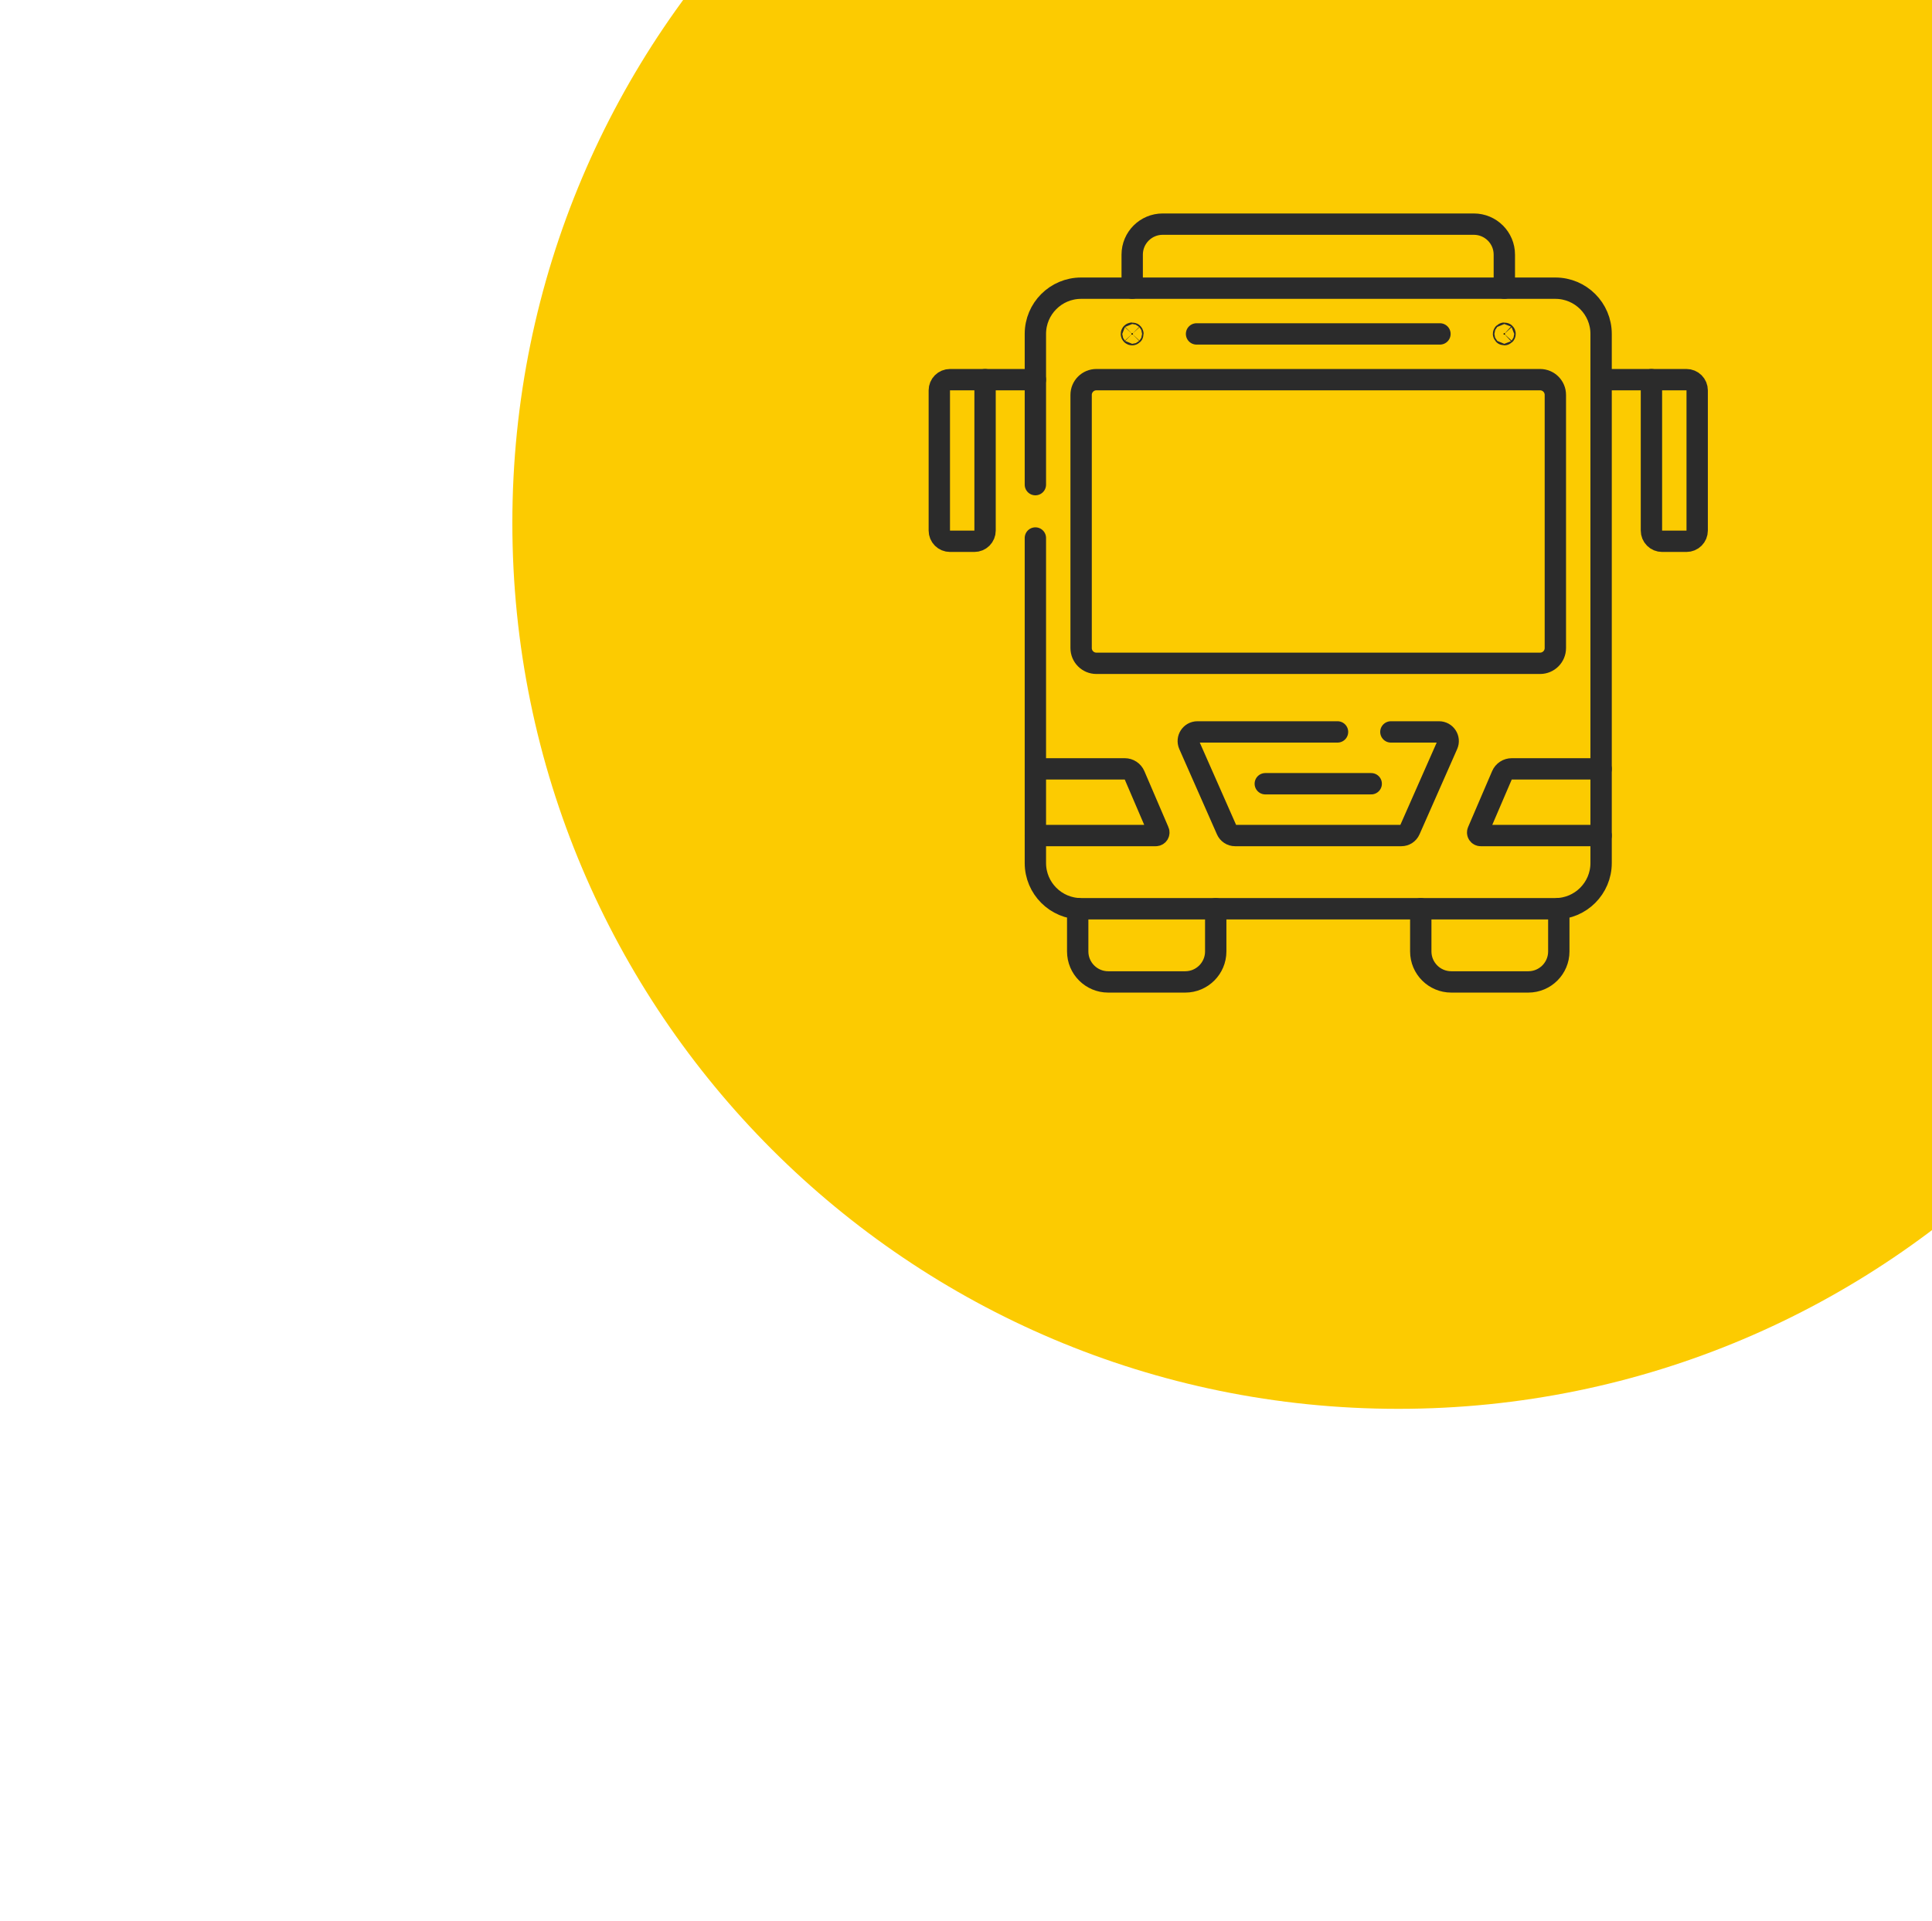 <?xml version="1.0" encoding="UTF-8"?> <svg xmlns="http://www.w3.org/2000/svg" width="181" height="180" viewBox="0 0 181 180" fill="none"> <g filter="url(#filter0_d_440_1011)"> <path d="M214 45C214 90.84 176.84 128 131 128C85.16 128 48 90.84 48 45C48 -0.84 85.16 -38 131 -38C176.84 -38 214 -0.84 214 45Z" fill="#FCCB01"></path> </g> <path d="M146.037 85.13V89.143C146.037 90.721 144.757 92 143.18 92H135.963C134.385 92 133.105 90.721 133.105 89.143V85.143" stroke="#2B2B2B" stroke-width="2" stroke-miterlimit="10" stroke-linecap="round" stroke-linejoin="round"></path> <path d="M113.896 85.143V89.143C113.896 90.721 112.616 92 111.039 92H103.822C102.245 92 100.965 90.721 100.965 89.143V85.13" stroke="#2B2B2B" stroke-width="2" stroke-miterlimit="10" stroke-linecap="round" stroke-linejoin="round"></path> <path d="M97 45.408V31.286C97 28.92 98.919 27.001 101.286 27.001H145.714C148.081 27.001 150 28.92 150 31.286V80.858C150 83.225 148.081 85.144 145.714 85.144H101.286C98.919 85.144 97 83.225 97 80.858V50.408" stroke="#2B2B2B" stroke-width="2" stroke-miterlimit="10" stroke-linecap="round" stroke-linejoin="round"></path> <path d="M106.07 27V23.857C106.07 22.279 107.35 21 108.927 21H138.076C139.654 21 140.934 22.279 140.934 23.857V27" stroke="#2B2B2B" stroke-width="2" stroke-miterlimit="10" stroke-linecap="round" stroke-linejoin="round"></path> <path d="M144.285 62.148H102.714C101.925 62.148 101.285 61.508 101.285 60.719V37C101.285 36.211 101.925 35.572 102.714 35.572H144.285C145.074 35.572 145.714 36.211 145.714 37V60.719C145.714 61.508 145.074 62.148 144.285 62.148Z" stroke="#2B2B2B" stroke-width="2" stroke-miterlimit="10" stroke-linecap="round" stroke-linejoin="round"></path> <path d="M140.981 31.337C140.995 31.323 141.002 31.305 141.002 31.286C141.002 31.267 140.995 31.249 140.981 31.235C140.968 31.222 140.95 31.215 140.931 31.215C140.912 31.215 140.894 31.222 140.88 31.235C140.867 31.249 140.859 31.267 140.859 31.286C140.859 31.305 140.867 31.323 140.88 31.337C140.894 31.35 140.912 31.357 140.931 31.357C140.95 31.357 140.968 31.35 140.981 31.337Z" fill="black" stroke="#2B2B2B" stroke-width="2"></path> <path d="M106.118 31.337C106.131 31.323 106.139 31.305 106.139 31.286C106.139 31.267 106.131 31.249 106.118 31.235C106.105 31.222 106.086 31.215 106.068 31.215C106.049 31.215 106.03 31.222 106.017 31.235C106.004 31.249 105.996 31.267 105.996 31.286C105.996 31.305 106.004 31.323 106.017 31.337C106.03 31.35 106.049 31.357 106.068 31.357C106.086 31.357 106.105 31.35 106.118 31.337Z" fill="black" stroke="#2B2B2B" stroke-width="2"></path> <path d="M112.098 31.286H134.902" stroke="#2B2B2B" stroke-width="2" stroke-miterlimit="10" stroke-linecap="round" stroke-linejoin="round"></path> <path d="M130.306 68.576H134.816C135.436 68.576 135.85 69.213 135.6 69.779L132.071 77.775C132.004 77.927 131.894 78.056 131.755 78.147C131.616 78.238 131.453 78.286 131.287 78.286H115.711C115.545 78.286 115.383 78.238 115.243 78.147C115.104 78.056 114.994 77.927 114.927 77.775L111.398 69.779C111.148 69.213 111.563 68.576 112.182 68.576H125.306" stroke="#2B2B2B" stroke-width="2" stroke-miterlimit="10" stroke-linecap="round" stroke-linejoin="round"></path> <path d="M150 78.286H138.719C138.672 78.286 138.625 78.274 138.584 78.252C138.542 78.23 138.507 78.197 138.481 78.158C138.455 78.118 138.439 78.073 138.435 78.026C138.431 77.979 138.438 77.931 138.457 77.888L140.708 72.644C140.785 72.464 140.913 72.311 141.077 72.203C141.24 72.095 141.431 72.038 141.627 72.038H150" stroke="#2B2B2B" stroke-width="2" stroke-miterlimit="10" stroke-linecap="round" stroke-linejoin="round"></path> <path d="M97 78.286H108.281C108.328 78.286 108.375 78.274 108.416 78.252C108.458 78.23 108.493 78.197 108.519 78.158C108.545 78.118 108.561 78.073 108.565 78.026C108.57 77.979 108.562 77.931 108.543 77.888L106.292 72.644C106.215 72.464 106.087 72.311 105.923 72.203C105.76 72.095 105.569 72.038 105.373 72.038H97" stroke="#2B2B2B" stroke-width="2" stroke-miterlimit="10" stroke-linecap="round" stroke-linejoin="round"></path> <path d="M158.001 50.715H155.715C155.45 50.715 155.195 50.609 155.008 50.422C154.82 50.234 154.715 49.98 154.715 49.715V35.572H158.001C158.266 35.572 158.52 35.677 158.708 35.865C158.895 36.052 159.001 36.307 159.001 36.572V49.715C159.001 49.98 158.895 50.234 158.708 50.422C158.52 50.609 158.266 50.715 158.001 50.715Z" stroke="#2B2B2B" stroke-width="2" stroke-miterlimit="10" stroke-linecap="round" stroke-linejoin="round"></path> <path d="M154.714 35.572H150" stroke="#2B2B2B" stroke-width="2" stroke-miterlimit="10" stroke-linecap="round" stroke-linejoin="round"></path> <path d="M89 50.715H91.286C91.551 50.715 91.805 50.609 91.993 50.422C92.18 50.234 92.286 49.98 92.286 49.715V35.572H89C88.735 35.572 88.48 35.677 88.293 35.865C88.105 36.052 88 36.307 88 36.572V49.715C88 49.98 88.105 50.234 88.293 50.422C88.48 50.609 88.735 50.715 89 50.715Z" stroke="#2B2B2B" stroke-width="2" stroke-miterlimit="10" stroke-linecap="round" stroke-linejoin="round"></path> <path d="M92.285 35.572H96.999" stroke="#2B2B2B" stroke-width="2" stroke-miterlimit="10" stroke-linecap="round" stroke-linejoin="round"></path> <path d="M118.539 73.431H128.462" stroke="#2B2B2B" stroke-width="2" stroke-miterlimit="10" stroke-linecap="round" stroke-linejoin="round"></path> <defs> <filter id="filter0_d_440_1011" x="0" y="-82" width="262" height="262" filterUnits="userSpaceOnUse" color-interpolation-filters="sRGB"> <feFlood flood-opacity="0" result="BackgroundImageFix"></feFlood> <feColorMatrix in="SourceAlpha" type="matrix" values="0 0 0 0 0 0 0 0 0 0 0 0 0 0 0 0 0 0 127 0" result="hardAlpha"></feColorMatrix> <feOffset dy="4"></feOffset> <feGaussianBlur stdDeviation="24"></feGaussianBlur> <feComposite in2="hardAlpha" operator="out"></feComposite> <feColorMatrix type="matrix" values="0 0 0 0 0 0 0 0 0 0 0 0 0 0 0 0 0 0 0.05 0"></feColorMatrix> <feBlend mode="normal" in2="BackgroundImageFix" result="effect1_dropShadow_440_1011"></feBlend> <feBlend mode="normal" in="SourceGraphic" in2="effect1_dropShadow_440_1011" result="shape"></feBlend> </filter> </defs> </svg> 
